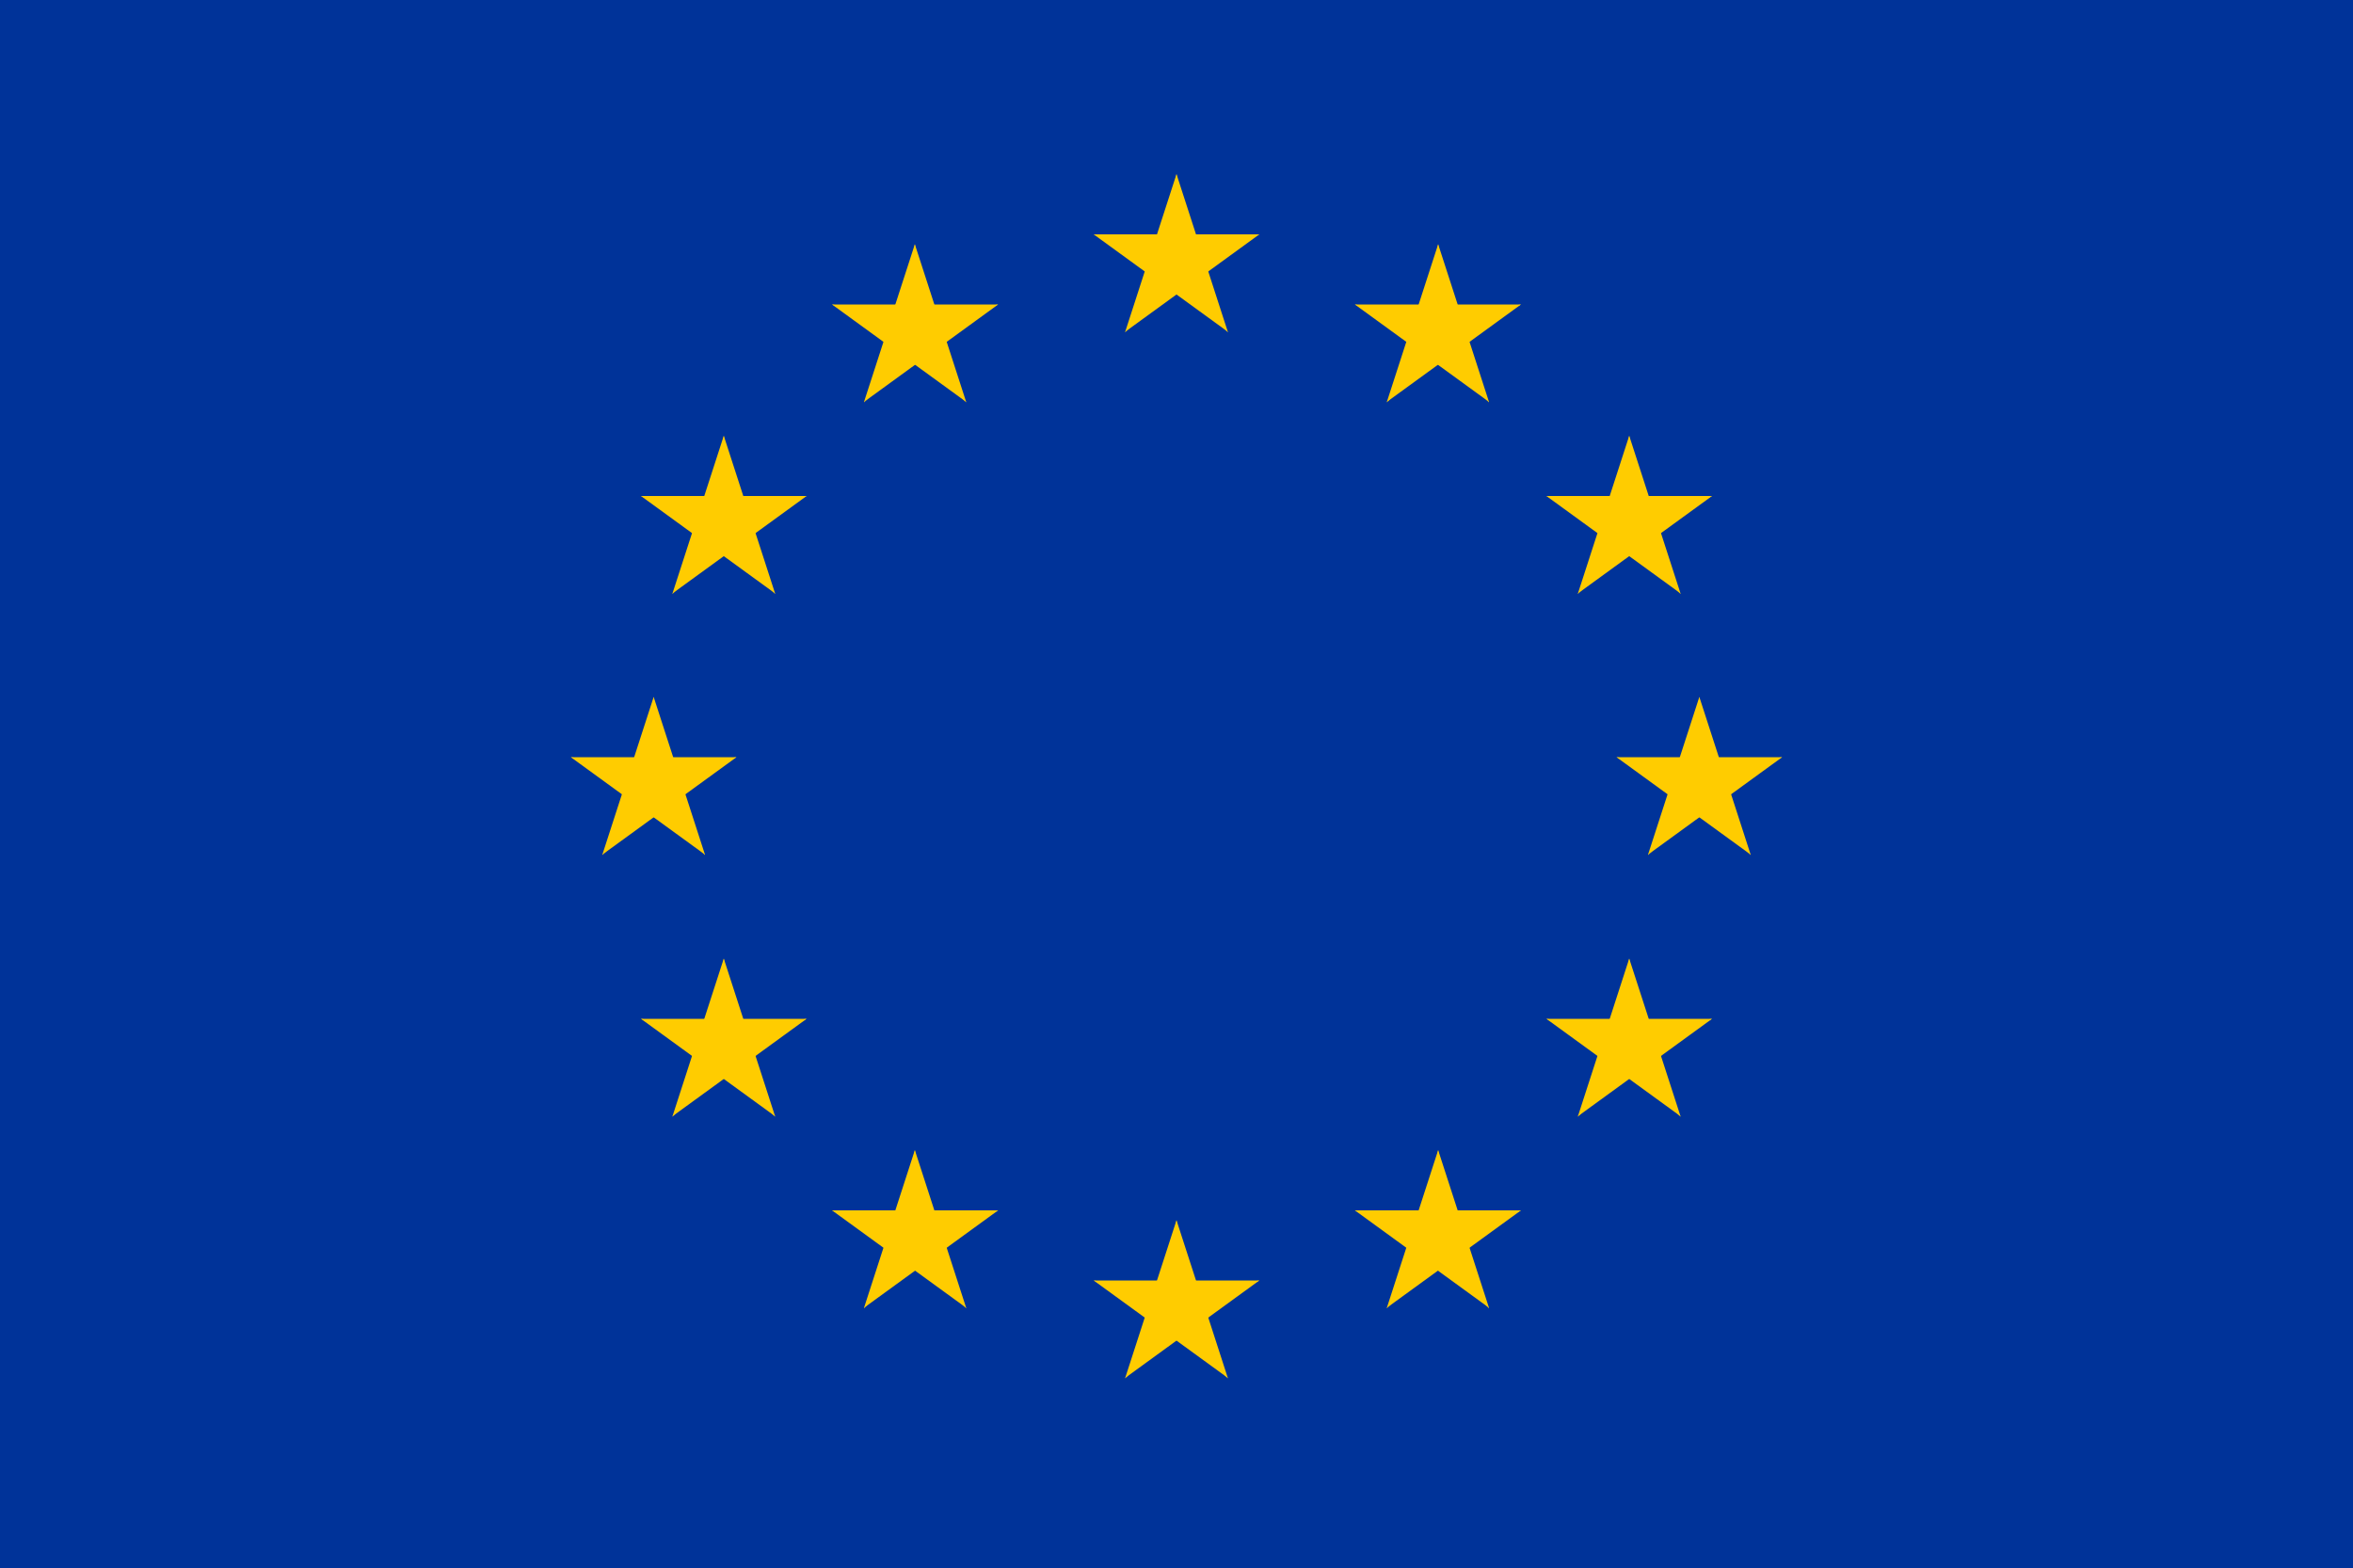 <?xml version="1.0" encoding="UTF-8"?>
<svg id="Warstwa_2" data-name="Warstwa 2" xmlns="http://www.w3.org/2000/svg" width="50" height="33.33" viewBox="0 0 50 33.33">
  <g id="Warstwa_1-2" data-name="Warstwa 1">
    <rect width="50" height="33.33" fill="#039" stroke-width="0"/>
    <g>
      <g id="s">
        <g id="c">
          <path id="t" d="M25,3.7l-.57,1.76.88.29-.31-2.05Z" fill="#fc0" stroke-width="0"/>
          <path id="t-2" data-name="t" d="M25,3.7l.57,1.76-.88.29.31-2.05Z" fill="#fc0" stroke-width="0"/>
        </g>
        <g id="a">
          <g id="c-2" data-name="c">
            <path id="t-3" data-name="t" d="M26.76,4.98h-1.85s0,.93,0,.93l1.85-.93Z" fill="#fc0" stroke-width="0"/>
            <path id="t-4" data-name="t" d="M26.76,4.98l-1.5,1.09-.54-.75,2.04-.34Z" fill="#fc0" stroke-width="0"/>
          </g>
          <g id="c-3" data-name="c">
            <path id="t-5" data-name="t" d="M26.09,7.05l-.57-1.76-.88.29,1.45,1.48Z" fill="#fc0" stroke-width="0"/>
            <path id="t-6" data-name="t" d="M26.09,7.05l-1.5-1.09.54-.75.95,1.84Z" fill="#fc0" stroke-width="0"/>
          </g>
        </g>
        <g id="a-2" data-name="a">
          <g id="c-4" data-name="c">
            <path id="t-7" data-name="t" d="M23.24,4.98h1.85s0,.93,0,.93l-1.85-.93Z" fill="#fc0" stroke-width="0"/>
            <path id="t-8" data-name="t" d="M23.24,4.98l1.5,1.09.54-.75-2.04-.34Z" fill="#fc0" stroke-width="0"/>
          </g>
          <g id="c-5" data-name="c">
            <path id="t-9" data-name="t" d="M23.91,7.05l.57-1.76.88.29-1.45,1.48Z" fill="#fc0" stroke-width="0"/>
            <path id="t-10" data-name="t" d="M23.91,7.05l1.5-1.09-.54-.75-.95,1.84Z" fill="#fc0" stroke-width="0"/>
          </g>
        </g>
      </g>
      <g id="s-2" data-name="s">
        <g id="c-6" data-name="c">
          <path id="t-11" data-name="t" d="M25,25.93l-.57,1.76.88.29-.31-2.05Z" fill="#fc0" stroke-width="0"/>
          <path id="t-12" data-name="t" d="M25,25.93l.57,1.76-.88.29.31-2.05Z" fill="#fc0" stroke-width="0"/>
        </g>
        <g id="a-3" data-name="a">
          <g id="c-7" data-name="c">
            <path id="t-13" data-name="t" d="M26.76,27.21h-1.85s0,.93,0,.93l1.85-.93Z" fill="#fc0" stroke-width="0"/>
            <path id="t-14" data-name="t" d="M26.76,27.21l-1.5,1.09-.54-.75,2.04-.34Z" fill="#fc0" stroke-width="0"/>
          </g>
          <g id="c-8" data-name="c">
            <path id="t-15" data-name="t" d="M26.09,29.28l-.57-1.76-.88.29,1.45,1.48Z" fill="#fc0" stroke-width="0"/>
            <path id="t-16" data-name="t" d="M26.09,29.28l-1.5-1.09.54-.75.95,1.84Z" fill="#fc0" stroke-width="0"/>
          </g>
        </g>
        <g id="a-4" data-name="a">
          <g id="c-9" data-name="c">
            <path id="t-17" data-name="t" d="M23.24,27.21h1.85s0,.93,0,.93l-1.85-.93Z" fill="#fc0" stroke-width="0"/>
            <path id="t-18" data-name="t" d="M23.24,27.21l1.5,1.09.54-.75-2.04-.34Z" fill="#fc0" stroke-width="0"/>
          </g>
          <g id="c-10" data-name="c">
            <path id="t-19" data-name="t" d="M23.91,29.28l.57-1.76.88.29-1.45,1.48Z" fill="#fc0" stroke-width="0"/>
            <path id="t-20" data-name="t" d="M23.91,29.28l1.5-1.09-.54-.75-.95,1.84Z" fill="#fc0" stroke-width="0"/>
          </g>
        </g>
      </g>
      <g id="l">
        <g id="s-3" data-name="s">
          <g id="c-11" data-name="c">
            <path id="t-21" data-name="t" d="M13.89,14.81l-.57,1.76.88.29-.31-2.05Z" fill="#fc0" stroke-width="0"/>
            <path id="t-22" data-name="t" d="M13.89,14.81l.57,1.76-.88.29.31-2.05Z" fill="#fc0" stroke-width="0"/>
          </g>
          <g id="a-5" data-name="a">
            <g id="c-12" data-name="c">
              <path id="t-23" data-name="t" d="M15.65,16.09h-1.85s0,.93,0,.93l1.85-.93Z" fill="#fc0" stroke-width="0"/>
              <path id="t-24" data-name="t" d="M15.65,16.09l-1.5,1.09-.54-.75,2.04-.34Z" fill="#fc0" stroke-width="0"/>
            </g>
            <g id="c-13" data-name="c">
              <path id="t-25" data-name="t" d="M14.98,18.16l-.57-1.76-.88.29,1.45,1.48Z" fill="#fc0" stroke-width="0"/>
              <path id="t-26" data-name="t" d="M14.98,18.16l-1.5-1.09.54-.75.95,1.84Z" fill="#fc0" stroke-width="0"/>
            </g>
          </g>
          <g id="a-6" data-name="a">
            <g id="c-14" data-name="c">
              <path id="t-27" data-name="t" d="M12.13,16.09h1.85s0,.93,0,.93l-1.85-.93Z" fill="#fc0" stroke-width="0"/>
              <path id="t-28" data-name="t" d="M12.13,16.09l1.5,1.09.54-.75-2.04-.34Z" fill="#fc0" stroke-width="0"/>
            </g>
            <g id="c-15" data-name="c">
              <path id="t-29" data-name="t" d="M12.8,18.16l.57-1.76.88.29-1.45,1.48Z" fill="#fc0" stroke-width="0"/>
              <path id="t-30" data-name="t" d="M12.8,18.16l1.5-1.09-.54-.75-.95,1.84Z" fill="#fc0" stroke-width="0"/>
            </g>
          </g>
        </g>
        <g id="s-4" data-name="s">
          <g id="c-16" data-name="c">
            <path id="t-31" data-name="t" d="M18.36,8.54l1.5-1.09-.54-.75-.95,1.84Z" fill="#fc0" stroke-width="0"/>
            <path id="t-32" data-name="t" d="M18.36,8.54l.57-1.76.88.29-1.45,1.48Z" fill="#fc0" stroke-width="0"/>
          </g>
          <g id="a-7" data-name="a">
            <g id="c-17" data-name="c">
              <path id="t-33" data-name="t" d="M17.68,6.47l1.5,1.09.54-.75-2.04-.34Z" fill="#fc0" stroke-width="0"/>
              <path id="t-34" data-name="t" d="M17.68,6.47h1.85v.93s-1.85-.93-1.85-.93Z" fill="#fc0" stroke-width="0"/>
            </g>
            <g id="c-18" data-name="c">
              <path id="t-35" data-name="t" d="M19.44,5.19l-.57,1.76.88.29-.31-2.05Z" fill="#fc0" stroke-width="0"/>
              <path id="t-36" data-name="t" d="M19.44,5.19l.57,1.76-.88.29.31-2.05Z" fill="#fc0" stroke-width="0"/>
            </g>
          </g>
          <g id="a-8" data-name="a">
            <g id="c-19" data-name="c">
              <path id="t-37" data-name="t" d="M20.53,8.54l-1.5-1.09.54-.75.95,1.84Z" fill="#fc0" stroke-width="0"/>
              <path id="t-38" data-name="t" d="M20.53,8.54l-.57-1.76-.88.29,1.45,1.48Z" fill="#fc0" stroke-width="0"/>
            </g>
            <g id="c-20" data-name="c">
              <path id="t-39" data-name="t" d="M21.21,6.47l-1.5,1.09-.54-.75,2.04-.34Z" fill="#fc0" stroke-width="0"/>
              <path id="t-40" data-name="t" d="M21.21,6.47h-1.85v.93s1.85-.93,1.85-.93Z" fill="#fc0" stroke-width="0"/>
            </g>
          </g>
        </g>
        <g id="s-5" data-name="s">
          <g id="c-21" data-name="c">
            <path id="t-41" data-name="t" d="M16.47,12.61l-.57-1.76-.88.29,1.45,1.48Z" fill="#fc0" stroke-width="0"/>
            <path id="t-42" data-name="t" d="M16.47,12.61l-1.5-1.09.54-.75.95,1.84Z" fill="#fc0" stroke-width="0"/>
          </g>
          <g id="a-9" data-name="a">
            <g id="c-22" data-name="c">
              <path id="t-43" data-name="t" d="M14.29,12.61l1.5-1.09-.54-.75-.95,1.84Z" fill="#fc0" stroke-width="0"/>
              <path id="t-44" data-name="t" d="M14.29,12.61l.57-1.76.88.29-1.45,1.48Z" fill="#fc0" stroke-width="0"/>
            </g>
            <g id="c-23" data-name="c">
              <path id="t-45" data-name="t" d="M13.62,10.54l1.5,1.09.54-.75-2.04-.34Z" fill="#fc0" stroke-width="0"/>
              <path id="t-46" data-name="t" d="M13.62,10.54h1.85v.93s-1.85-.93-1.85-.93Z" fill="#fc0" stroke-width="0"/>
            </g>
          </g>
          <g id="a-10" data-name="a">
            <g id="c-24" data-name="c">
              <path id="t-47" data-name="t" d="M17.14,10.54l-1.5,1.09-.54-.75,2.04-.34Z" fill="#fc0" stroke-width="0"/>
              <path id="t-48" data-name="t" d="M17.14,10.54h-1.85v.93s1.85-.93,1.85-.93Z" fill="#fc0" stroke-width="0"/>
            </g>
            <g id="c-25" data-name="c">
              <path id="t-49" data-name="t" d="M15.38,9.26l.57,1.76-.88.29.31-2.05Z" fill="#fc0" stroke-width="0"/>
              <path id="t-50" data-name="t" d="M15.38,9.26l-.57,1.76.88.29-.31-2.05Z" fill="#fc0" stroke-width="0"/>
            </g>
          </g>
        </g>
        <g id="s-6" data-name="s">
          <g id="c-26" data-name="c">
            <path id="t-51" data-name="t" d="M17.14,21.65h-1.85s0,.93,0,.93l1.85-.93Z" fill="#fc0" stroke-width="0"/>
            <path id="t-52" data-name="t" d="M17.14,21.65l-1.5,1.09-.54-.75,2.04-.34Z" fill="#fc0" stroke-width="0"/>
          </g>
          <g id="a-11" data-name="a">
            <g id="c-27" data-name="c">
              <path id="t-53" data-name="t" d="M16.47,23.72l-.57-1.76-.88.29,1.45,1.48Z" fill="#fc0" stroke-width="0"/>
              <path id="t-54" data-name="t" d="M16.47,23.72l-1.5-1.09.54-.75.95,1.84Z" fill="#fc0" stroke-width="0"/>
            </g>
            <g id="c-28" data-name="c">
              <path id="t-55" data-name="t" d="M14.29,23.72l1.5-1.09-.54-.75-.95,1.84Z" fill="#fc0" stroke-width="0"/>
              <path id="t-56" data-name="t" d="M14.29,23.72l.57-1.76.88.29-1.45,1.48Z" fill="#fc0" stroke-width="0"/>
            </g>
          </g>
          <g id="a-12" data-name="a">
            <g id="c-29" data-name="c">
              <path id="t-57" data-name="t" d="M15.38,20.37l.57,1.76-.88.29.31-2.05Z" fill="#fc0" stroke-width="0"/>
              <path id="t-58" data-name="t" d="M15.38,20.37l-.57,1.76.88.29-.31-2.05Z" fill="#fc0" stroke-width="0"/>
            </g>
            <g id="c-30" data-name="c">
              <path id="t-59" data-name="t" d="M13.62,21.65h1.85s0,.93,0,.93l-1.85-.93Z" fill="#fc0" stroke-width="0"/>
              <path id="t-60" data-name="t" d="M13.62,21.65l1.5,1.09.54-.75-2.04-.34Z" fill="#fc0" stroke-width="0"/>
            </g>
          </g>
        </g>
        <g id="s-7" data-name="s">
          <g id="c-31" data-name="c">
            <path id="t-61" data-name="t" d="M21.21,25.72h-1.85s0,.93,0,.93l1.85-.93Z" fill="#fc0" stroke-width="0"/>
            <path id="t-62" data-name="t" d="M21.21,25.72l-1.5,1.09-.54-.75,2.04-.34Z" fill="#fc0" stroke-width="0"/>
          </g>
          <g id="a-13" data-name="a">
            <g id="c-32" data-name="c">
              <path id="t-63" data-name="t" d="M20.53,27.79l-.57-1.76-.88.29,1.45,1.48Z" fill="#fc0" stroke-width="0"/>
              <path id="t-64" data-name="t" d="M20.53,27.79l-1.5-1.09.54-.75.95,1.84Z" fill="#fc0" stroke-width="0"/>
            </g>
            <g id="c-33" data-name="c">
              <path id="t-65" data-name="t" d="M18.36,27.79l1.5-1.09-.54-.75-.95,1.84Z" fill="#fc0" stroke-width="0"/>
              <path id="t-66" data-name="t" d="M18.36,27.79l.57-1.76.88.29-1.45,1.48Z" fill="#fc0" stroke-width="0"/>
            </g>
          </g>
          <g id="a-14" data-name="a">
            <g id="c-34" data-name="c">
              <path id="t-67" data-name="t" d="M19.44,24.44l.57,1.76-.88.29.31-2.05Z" fill="#fc0" stroke-width="0"/>
              <path id="t-68" data-name="t" d="M19.44,24.44l-.57,1.76.88.29-.31-2.05Z" fill="#fc0" stroke-width="0"/>
            </g>
            <g id="c-35" data-name="c">
              <path id="t-69" data-name="t" d="M17.68,25.72h1.85v.93s-1.85-.93-1.85-.93Z" fill="#fc0" stroke-width="0"/>
              <path id="t-70" data-name="t" d="M17.68,25.72l1.5,1.09.54-.75-2.04-.34Z" fill="#fc0" stroke-width="0"/>
            </g>
          </g>
        </g>
      </g>
      <g id="l-2" data-name="l">
        <g id="s-8" data-name="s">
          <g id="c-36" data-name="c">
            <path id="t-71" data-name="t" d="M36.11,14.81l.57,1.76-.88.29.31-2.05Z" fill="#fc0" stroke-width="0"/>
            <path id="t-72" data-name="t" d="M36.11,14.81l-.57,1.76.88.29-.31-2.05Z" fill="#fc0" stroke-width="0"/>
          </g>
          <g id="a-15" data-name="a">
            <g id="c-37" data-name="c">
              <path id="t-73" data-name="t" d="M34.35,16.09h1.85s0,.93,0,.93l-1.85-.93Z" fill="#fc0" stroke-width="0"/>
              <path id="t-74" data-name="t" d="M34.35,16.09l1.5,1.09.54-.75-2.04-.34Z" fill="#fc0" stroke-width="0"/>
            </g>
            <g id="c-38" data-name="c">
              <path id="t-75" data-name="t" d="M35.02,18.16l.57-1.76.88.29-1.45,1.48Z" fill="#fc0" stroke-width="0"/>
              <path id="t-76" data-name="t" d="M35.02,18.16l1.5-1.09-.54-.75-.95,1.84Z" fill="#fc0" stroke-width="0"/>
            </g>
          </g>
          <g id="a-16" data-name="a">
            <g id="c-39" data-name="c">
              <path id="t-77" data-name="t" d="M37.87,16.09h-1.85s0,.93,0,.93l1.85-.93Z" fill="#fc0" stroke-width="0"/>
              <path id="t-78" data-name="t" d="M37.87,16.09l-1.5,1.09-.54-.75,2.04-.34Z" fill="#fc0" stroke-width="0"/>
            </g>
            <g id="c-40" data-name="c">
              <path id="t-79" data-name="t" d="M37.2,18.16l-.57-1.76-.88.29,1.45,1.48Z" fill="#fc0" stroke-width="0"/>
              <path id="t-80" data-name="t" d="M37.2,18.16l-1.5-1.09.54-.75.95,1.84Z" fill="#fc0" stroke-width="0"/>
            </g>
          </g>
        </g>
        <g id="s-9" data-name="s">
          <g id="c-41" data-name="c">
            <path id="t-81" data-name="t" d="M31.64,8.54l-1.5-1.09.54-.75.95,1.84Z" fill="#fc0" stroke-width="0"/>
            <path id="t-82" data-name="t" d="M31.64,8.54l-.57-1.76-.88.29,1.45,1.48Z" fill="#fc0" stroke-width="0"/>
          </g>
          <g id="a-17" data-name="a">
            <g id="c-42" data-name="c">
              <path id="t-83" data-name="t" d="M32.32,6.47l-1.5,1.09-.54-.75,2.04-.34Z" fill="#fc0" stroke-width="0"/>
              <path id="t-84" data-name="t" d="M32.32,6.47h-1.85v.93s1.85-.93,1.85-.93Z" fill="#fc0" stroke-width="0"/>
            </g>
            <g id="c-43" data-name="c">
              <path id="t-85" data-name="t" d="M30.56,5.19l.57,1.76-.88.29.31-2.05Z" fill="#fc0" stroke-width="0"/>
              <path id="t-86" data-name="t" d="M30.56,5.19l-.57,1.76.88.29-.31-2.05Z" fill="#fc0" stroke-width="0"/>
            </g>
          </g>
          <g id="a-18" data-name="a">
            <g id="c-44" data-name="c">
              <path id="t-87" data-name="t" d="M29.47,8.54l1.5-1.09-.54-.75-.95,1.84Z" fill="#fc0" stroke-width="0"/>
              <path id="t-88" data-name="t" d="M29.47,8.54l.57-1.76.88.29-1.45,1.48Z" fill="#fc0" stroke-width="0"/>
            </g>
            <g id="c-45" data-name="c">
              <path id="t-89" data-name="t" d="M28.79,6.47l1.5,1.09.54-.75-2.04-.34Z" fill="#fc0" stroke-width="0"/>
              <path id="t-90" data-name="t" d="M28.79,6.47h1.85v.93s-1.85-.93-1.85-.93Z" fill="#fc0" stroke-width="0"/>
            </g>
          </g>
        </g>
        <g id="s-10" data-name="s">
          <g id="c-46" data-name="c">
            <path id="t-91" data-name="t" d="M33.53,12.61l.57-1.76.88.29-1.45,1.48Z" fill="#fc0" stroke-width="0"/>
            <path id="t-92" data-name="t" d="M33.53,12.61l1.5-1.09-.54-.75-.95,1.84Z" fill="#fc0" stroke-width="0"/>
          </g>
          <g id="a-19" data-name="a">
            <g id="c-47" data-name="c">
              <path id="t-93" data-name="t" d="M35.71,12.61l-1.5-1.09.54-.75.95,1.84Z" fill="#fc0" stroke-width="0"/>
              <path id="t-94" data-name="t" d="M35.71,12.61l-.57-1.76-.88.29,1.45,1.48Z" fill="#fc0" stroke-width="0"/>
            </g>
            <g id="c-48" data-name="c">
              <path id="t-95" data-name="t" d="M36.38,10.54l-1.5,1.09-.54-.75,2.04-.34Z" fill="#fc0" stroke-width="0"/>
              <path id="t-96" data-name="t" d="M36.38,10.54h-1.85v.93s1.85-.93,1.85-.93Z" fill="#fc0" stroke-width="0"/>
            </g>
          </g>
          <g id="a-20" data-name="a">
            <g id="c-49" data-name="c">
              <path id="t-97" data-name="t" d="M32.86,10.54l1.5,1.09.54-.75-2.04-.34Z" fill="#fc0" stroke-width="0"/>
              <path id="t-98" data-name="t" d="M32.86,10.54h1.85v.93s-1.85-.93-1.85-.93Z" fill="#fc0" stroke-width="0"/>
            </g>
            <g id="c-50" data-name="c">
              <path id="t-99" data-name="t" d="M34.62,9.26l-.57,1.76.88.29-.31-2.05Z" fill="#fc0" stroke-width="0"/>
              <path id="t-100" data-name="t" d="M34.62,9.26l.57,1.76-.88.29.31-2.05Z" fill="#fc0" stroke-width="0"/>
            </g>
          </g>
        </g>
        <g id="s-11" data-name="s">
          <g id="c-51" data-name="c">
            <path id="t-101" data-name="t" d="M32.86,21.65h1.85s0,.93,0,.93l-1.85-.93Z" fill="#fc0" stroke-width="0"/>
            <path id="t-102" data-name="t" d="M32.86,21.65l1.5,1.09.54-.75-2.04-.34Z" fill="#fc0" stroke-width="0"/>
          </g>
          <g id="a-21" data-name="a">
            <g id="c-52" data-name="c">
              <path id="t-103" data-name="t" d="M33.53,23.72l.57-1.76.88.29-1.45,1.48Z" fill="#fc0" stroke-width="0"/>
              <path id="t-104" data-name="t" d="M33.53,23.72l1.5-1.09-.54-.75-.95,1.84Z" fill="#fc0" stroke-width="0"/>
            </g>
            <g id="c-53" data-name="c">
              <path id="t-105" data-name="t" d="M35.71,23.72l-1.5-1.09.54-.75.95,1.84Z" fill="#fc0" stroke-width="0"/>
              <path id="t-106" data-name="t" d="M35.71,23.72l-.57-1.76-.88.29,1.45,1.48Z" fill="#fc0" stroke-width="0"/>
            </g>
          </g>
          <g id="a-22" data-name="a">
            <g id="c-54" data-name="c">
              <path id="t-107" data-name="t" d="M34.62,20.37l-.57,1.76.88.29-.31-2.05Z" fill="#fc0" stroke-width="0"/>
              <path id="t-108" data-name="t" d="M34.62,20.37l.57,1.76-.88.29.31-2.05Z" fill="#fc0" stroke-width="0"/>
            </g>
            <g id="c-55" data-name="c">
              <path id="t-109" data-name="t" d="M36.38,21.65h-1.85s0,.93,0,.93l1.85-.93Z" fill="#fc0" stroke-width="0"/>
              <path id="t-110" data-name="t" d="M36.38,21.65l-1.5,1.09-.54-.75,2.04-.34Z" fill="#fc0" stroke-width="0"/>
            </g>
          </g>
        </g>
        <g id="s-12" data-name="s">
          <g id="c-56" data-name="c">
            <path id="t-111" data-name="t" d="M28.79,25.72h1.85s0,.93,0,.93l-1.85-.93Z" fill="#fc0" stroke-width="0"/>
            <path id="t-112" data-name="t" d="M28.79,25.72l1.5,1.09.54-.75-2.04-.34Z" fill="#fc0" stroke-width="0"/>
          </g>
          <g id="a-23" data-name="a">
            <g id="c-57" data-name="c">
              <path id="t-113" data-name="t" d="M29.47,27.79l.57-1.76.88.29-1.45,1.48Z" fill="#fc0" stroke-width="0"/>
              <path id="t-114" data-name="t" d="M29.47,27.79l1.5-1.09-.54-.75-.95,1.84Z" fill="#fc0" stroke-width="0"/>
            </g>
            <g id="c-58" data-name="c">
              <path id="t-115" data-name="t" d="M31.64,27.79l-1.5-1.09.54-.75.95,1.84Z" fill="#fc0" stroke-width="0"/>
              <path id="t-116" data-name="t" d="M31.64,27.79l-.57-1.76-.88.29,1.45,1.48Z" fill="#fc0" stroke-width="0"/>
            </g>
          </g>
          <g id="a-24" data-name="a">
            <g id="c-59" data-name="c">
              <path id="t-117" data-name="t" d="M30.56,24.44l-.57,1.76.88.29-.31-2.05Z" fill="#fc0" stroke-width="0"/>
              <path id="t-118" data-name="t" d="M30.56,24.44l.57,1.76-.88.29.31-2.05Z" fill="#fc0" stroke-width="0"/>
            </g>
            <g id="c-60" data-name="c">
              <path id="t-119" data-name="t" d="M32.32,25.72h-1.85v.93s1.85-.93,1.85-.93Z" fill="#fc0" stroke-width="0"/>
              <path id="t-120" data-name="t" d="M32.32,25.72l-1.5,1.09-.54-.75,2.04-.34Z" fill="#fc0" stroke-width="0"/>
            </g>
          </g>
        </g>
      </g>
    </g>
  </g>
</svg>